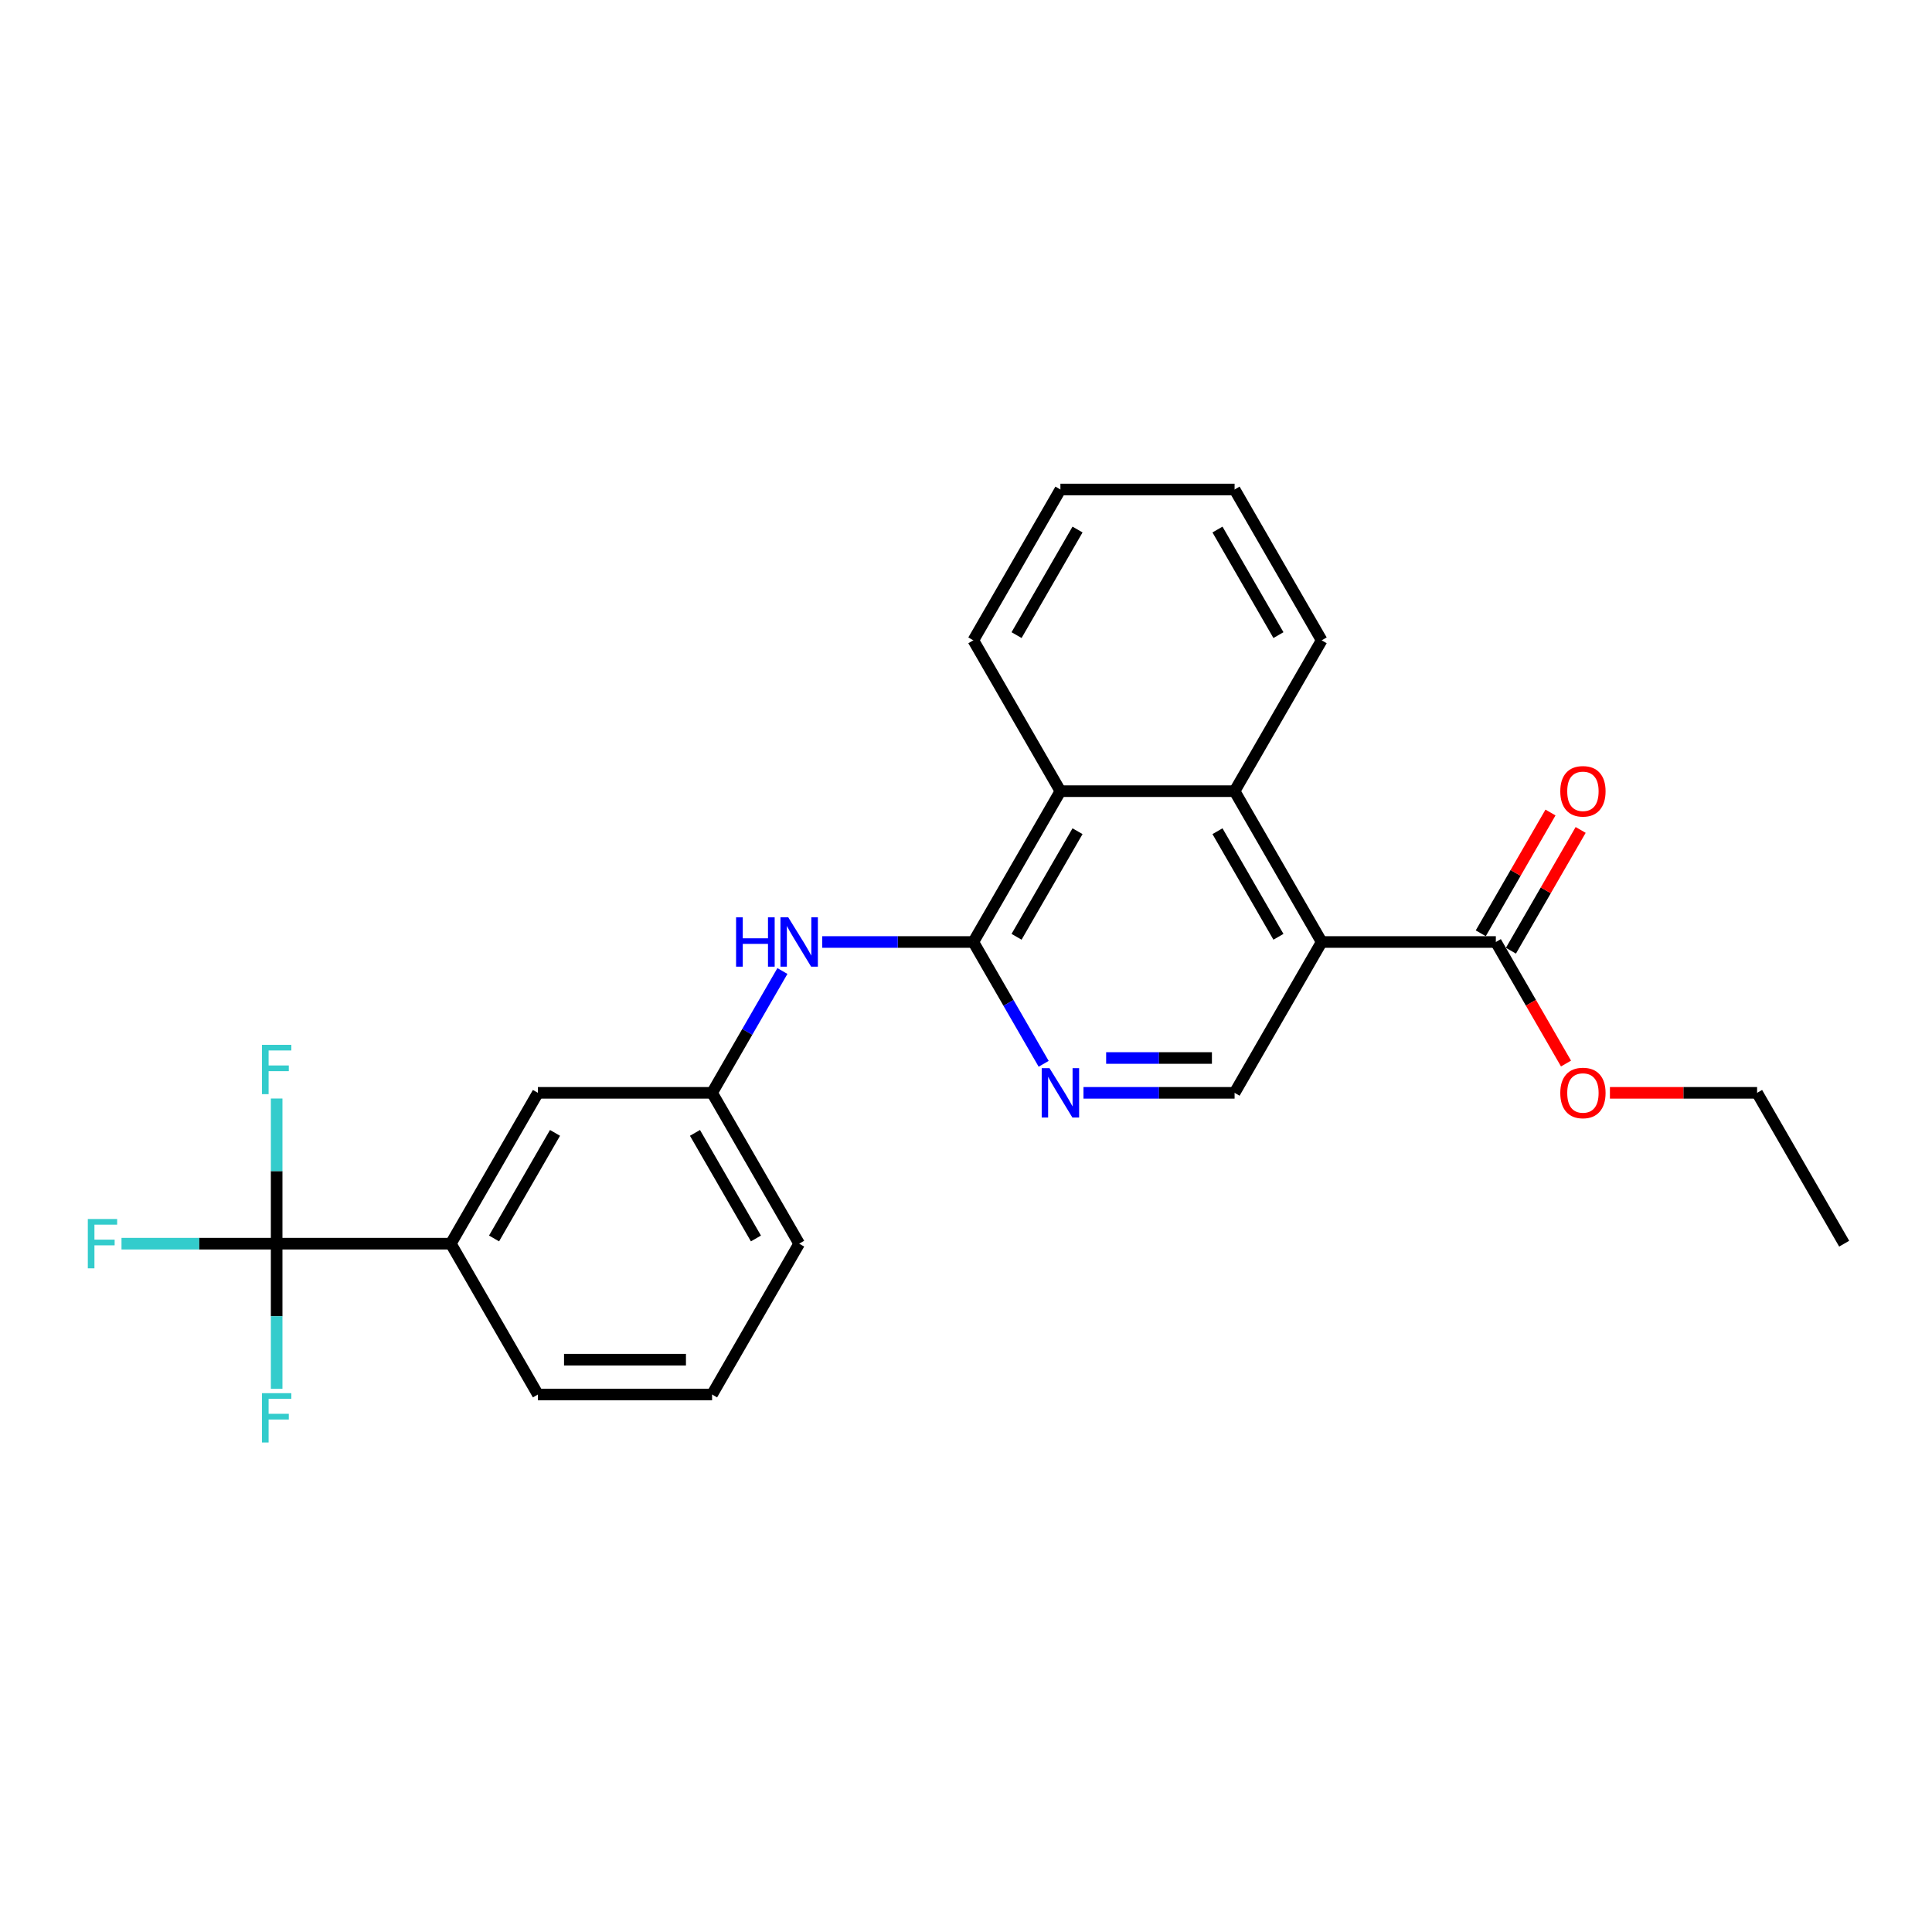 <?xml version='1.0' encoding='iso-8859-1'?>
<svg version='1.1' baseProfile='full'
              xmlns='http://www.w3.org/2000/svg'
                      xmlns:rdkit='http://www.rdkit.org/xml'
                      xmlns:xlink='http://www.w3.org/1999/xlink'
                  xml:space='preserve'
width='1000px' height='1000px' viewBox='0 0 1000 1000'>
<!-- END OF HEADER -->
<rect style='opacity:1.0;fill:#FFFFFF;stroke:none' width='1000' height='1000' x='0' y='0'> </rect>
<path class='bond-2' d='M 684.095,487.578 L 639.02,409.506' style='fill:none;fill-rule:evenodd;stroke:#000000;stroke-width:6px;stroke-linecap:butt;stroke-linejoin:miter;stroke-opacity:1' />
<path class='bond-2' d='M 661.72,484.883 L 630.167,430.232' style='fill:none;fill-rule:evenodd;stroke:#000000;stroke-width:6px;stroke-linecap:butt;stroke-linejoin:miter;stroke-opacity:1' />
<path class='bond-5' d='M 684.095,487.578 L 774.245,487.578' style='fill:none;fill-rule:evenodd;stroke:#000000;stroke-width:6px;stroke-linecap:butt;stroke-linejoin:miter;stroke-opacity:1' />
<path class='bond-6' d='M 684.095,487.578 L 639.02,565.651' style='fill:none;fill-rule:evenodd;stroke:#000000;stroke-width:6px;stroke-linecap:butt;stroke-linejoin:miter;stroke-opacity:1' />
<path class='bond-0' d='M 503.795,487.578 L 521.997,519.105' style='fill:none;fill-rule:evenodd;stroke:#000000;stroke-width:6px;stroke-linecap:butt;stroke-linejoin:miter;stroke-opacity:1' />
<path class='bond-0' d='M 521.997,519.105 L 540.199,550.632' style='fill:none;fill-rule:evenodd;stroke:#0000FF;stroke-width:6px;stroke-linecap:butt;stroke-linejoin:miter;stroke-opacity:1' />
<path class='bond-7' d='M 503.795,487.578 L 464.688,487.578' style='fill:none;fill-rule:evenodd;stroke:#000000;stroke-width:6px;stroke-linecap:butt;stroke-linejoin:miter;stroke-opacity:1' />
<path class='bond-7' d='M 464.688,487.578 L 425.581,487.578' style='fill:none;fill-rule:evenodd;stroke:#0000FF;stroke-width:6px;stroke-linecap:butt;stroke-linejoin:miter;stroke-opacity:1' />
<path class='bond-25' d='M 503.795,487.578 L 548.87,409.506' style='fill:none;fill-rule:evenodd;stroke:#000000;stroke-width:6px;stroke-linecap:butt;stroke-linejoin:miter;stroke-opacity:1' />
<path class='bond-25' d='M 526.171,484.883 L 557.724,430.232' style='fill:none;fill-rule:evenodd;stroke:#000000;stroke-width:6px;stroke-linecap:butt;stroke-linejoin:miter;stroke-opacity:1' />
<path class='bond-1' d='M 143.195,643.723 L 233.345,643.723' style='fill:none;fill-rule:evenodd;stroke:#000000;stroke-width:6px;stroke-linecap:butt;stroke-linejoin:miter;stroke-opacity:1' />
<path class='bond-12' d='M 143.195,643.723 L 103.042,643.723' style='fill:none;fill-rule:evenodd;stroke:#000000;stroke-width:6px;stroke-linecap:butt;stroke-linejoin:miter;stroke-opacity:1' />
<path class='bond-12' d='M 103.042,643.723 L 62.89,643.723' style='fill:none;fill-rule:evenodd;stroke:#33CCCC;stroke-width:6px;stroke-linecap:butt;stroke-linejoin:miter;stroke-opacity:1' />
<path class='bond-13' d='M 143.195,643.723 L 143.195,606.157' style='fill:none;fill-rule:evenodd;stroke:#000000;stroke-width:6px;stroke-linecap:butt;stroke-linejoin:miter;stroke-opacity:1' />
<path class='bond-13' d='M 143.195,606.157 L 143.195,568.592' style='fill:none;fill-rule:evenodd;stroke:#33CCCC;stroke-width:6px;stroke-linecap:butt;stroke-linejoin:miter;stroke-opacity:1' />
<path class='bond-14' d='M 143.195,643.723 L 143.195,681.288' style='fill:none;fill-rule:evenodd;stroke:#000000;stroke-width:6px;stroke-linecap:butt;stroke-linejoin:miter;stroke-opacity:1' />
<path class='bond-14' d='M 143.195,681.288 L 143.195,718.854' style='fill:none;fill-rule:evenodd;stroke:#33CCCC;stroke-width:6px;stroke-linecap:butt;stroke-linejoin:miter;stroke-opacity:1' />
<path class='bond-4' d='M 639.02,409.506 L 548.87,409.506' style='fill:none;fill-rule:evenodd;stroke:#000000;stroke-width:6px;stroke-linecap:butt;stroke-linejoin:miter;stroke-opacity:1' />
<path class='bond-16' d='M 639.02,409.506 L 684.095,331.434' style='fill:none;fill-rule:evenodd;stroke:#000000;stroke-width:6px;stroke-linecap:butt;stroke-linejoin:miter;stroke-opacity:1' />
<path class='bond-3' d='M 560.806,565.651 L 599.913,565.651' style='fill:none;fill-rule:evenodd;stroke:#0000FF;stroke-width:6px;stroke-linecap:butt;stroke-linejoin:miter;stroke-opacity:1' />
<path class='bond-3' d='M 599.913,565.651 L 639.02,565.651' style='fill:none;fill-rule:evenodd;stroke:#000000;stroke-width:6px;stroke-linecap:butt;stroke-linejoin:miter;stroke-opacity:1' />
<path class='bond-3' d='M 572.538,547.621 L 599.913,547.621' style='fill:none;fill-rule:evenodd;stroke:#0000FF;stroke-width:6px;stroke-linecap:butt;stroke-linejoin:miter;stroke-opacity:1' />
<path class='bond-3' d='M 599.913,547.621 L 627.288,547.621' style='fill:none;fill-rule:evenodd;stroke:#000000;stroke-width:6px;stroke-linecap:butt;stroke-linejoin:miter;stroke-opacity:1' />
<path class='bond-17' d='M 548.87,409.506 L 503.795,331.434' style='fill:none;fill-rule:evenodd;stroke:#000000;stroke-width:6px;stroke-linecap:butt;stroke-linejoin:miter;stroke-opacity:1' />
<path class='bond-11' d='M 782.053,492.086 L 800.098,460.83' style='fill:none;fill-rule:evenodd;stroke:#000000;stroke-width:6px;stroke-linecap:butt;stroke-linejoin:miter;stroke-opacity:1' />
<path class='bond-11' d='M 800.098,460.83 L 818.144,429.574' style='fill:none;fill-rule:evenodd;stroke:#FF0000;stroke-width:6px;stroke-linecap:butt;stroke-linejoin:miter;stroke-opacity:1' />
<path class='bond-11' d='M 766.438,483.071 L 784.484,451.815' style='fill:none;fill-rule:evenodd;stroke:#000000;stroke-width:6px;stroke-linecap:butt;stroke-linejoin:miter;stroke-opacity:1' />
<path class='bond-11' d='M 784.484,451.815 L 802.53,420.559' style='fill:none;fill-rule:evenodd;stroke:#FF0000;stroke-width:6px;stroke-linecap:butt;stroke-linejoin:miter;stroke-opacity:1' />
<path class='bond-15' d='M 774.245,487.578 L 792.406,519.033' style='fill:none;fill-rule:evenodd;stroke:#000000;stroke-width:6px;stroke-linecap:butt;stroke-linejoin:miter;stroke-opacity:1' />
<path class='bond-15' d='M 792.406,519.033 L 810.566,550.487' style='fill:none;fill-rule:evenodd;stroke:#FF0000;stroke-width:6px;stroke-linecap:butt;stroke-linejoin:miter;stroke-opacity:1' />
<path class='bond-9' d='M 404.974,502.597 L 386.772,534.124' style='fill:none;fill-rule:evenodd;stroke:#0000FF;stroke-width:6px;stroke-linecap:butt;stroke-linejoin:miter;stroke-opacity:1' />
<path class='bond-9' d='M 386.772,534.124 L 368.57,565.651' style='fill:none;fill-rule:evenodd;stroke:#000000;stroke-width:6px;stroke-linecap:butt;stroke-linejoin:miter;stroke-opacity:1' />
<path class='bond-8' d='M 233.345,643.723 L 278.42,565.651' style='fill:none;fill-rule:evenodd;stroke:#000000;stroke-width:6px;stroke-linecap:butt;stroke-linejoin:miter;stroke-opacity:1' />
<path class='bond-8' d='M 255.721,641.027 L 287.273,586.377' style='fill:none;fill-rule:evenodd;stroke:#000000;stroke-width:6px;stroke-linecap:butt;stroke-linejoin:miter;stroke-opacity:1' />
<path class='bond-27' d='M 233.345,643.723 L 278.42,721.795' style='fill:none;fill-rule:evenodd;stroke:#000000;stroke-width:6px;stroke-linecap:butt;stroke-linejoin:miter;stroke-opacity:1' />
<path class='bond-10' d='M 368.57,565.651 L 278.42,565.651' style='fill:none;fill-rule:evenodd;stroke:#000000;stroke-width:6px;stroke-linecap:butt;stroke-linejoin:miter;stroke-opacity:1' />
<path class='bond-20' d='M 368.57,565.651 L 413.645,643.723' style='fill:none;fill-rule:evenodd;stroke:#000000;stroke-width:6px;stroke-linecap:butt;stroke-linejoin:miter;stroke-opacity:1' />
<path class='bond-20' d='M 359.717,586.377 L 391.27,641.027' style='fill:none;fill-rule:evenodd;stroke:#000000;stroke-width:6px;stroke-linecap:butt;stroke-linejoin:miter;stroke-opacity:1' />
<path class='bond-21' d='M 833.294,565.651 L 871.382,565.651' style='fill:none;fill-rule:evenodd;stroke:#FF0000;stroke-width:6px;stroke-linecap:butt;stroke-linejoin:miter;stroke-opacity:1' />
<path class='bond-21' d='M 871.382,565.651 L 909.47,565.651' style='fill:none;fill-rule:evenodd;stroke:#000000;stroke-width:6px;stroke-linecap:butt;stroke-linejoin:miter;stroke-opacity:1' />
<path class='bond-22' d='M 684.095,331.434 L 639.02,253.362' style='fill:none;fill-rule:evenodd;stroke:#000000;stroke-width:6px;stroke-linecap:butt;stroke-linejoin:miter;stroke-opacity:1' />
<path class='bond-22' d='M 661.72,328.738 L 630.167,274.088' style='fill:none;fill-rule:evenodd;stroke:#000000;stroke-width:6px;stroke-linecap:butt;stroke-linejoin:miter;stroke-opacity:1' />
<path class='bond-26' d='M 503.795,331.434 L 548.87,253.362' style='fill:none;fill-rule:evenodd;stroke:#000000;stroke-width:6px;stroke-linecap:butt;stroke-linejoin:miter;stroke-opacity:1' />
<path class='bond-26' d='M 526.171,328.738 L 557.724,274.088' style='fill:none;fill-rule:evenodd;stroke:#000000;stroke-width:6px;stroke-linecap:butt;stroke-linejoin:miter;stroke-opacity:1' />
<path class='bond-18' d='M 278.42,721.795 L 368.57,721.795' style='fill:none;fill-rule:evenodd;stroke:#000000;stroke-width:6px;stroke-linecap:butt;stroke-linejoin:miter;stroke-opacity:1' />
<path class='bond-18' d='M 291.943,703.765 L 355.048,703.765' style='fill:none;fill-rule:evenodd;stroke:#000000;stroke-width:6px;stroke-linecap:butt;stroke-linejoin:miter;stroke-opacity:1' />
<path class='bond-19' d='M 368.57,721.795 L 413.645,643.723' style='fill:none;fill-rule:evenodd;stroke:#000000;stroke-width:6px;stroke-linecap:butt;stroke-linejoin:miter;stroke-opacity:1' />
<path class='bond-24' d='M 909.47,565.651 L 954.545,643.723' style='fill:none;fill-rule:evenodd;stroke:#000000;stroke-width:6px;stroke-linecap:butt;stroke-linejoin:miter;stroke-opacity:1' />
<path class='bond-23' d='M 639.02,253.362 L 548.87,253.362' style='fill:none;fill-rule:evenodd;stroke:#000000;stroke-width:6px;stroke-linecap:butt;stroke-linejoin:miter;stroke-opacity:1' />
<path  class='atom-4' d='M 543.227 552.885
L 551.593 566.408
Q 552.422 567.742, 553.756 570.158
Q 555.091 572.574, 555.163 572.718
L 555.163 552.885
L 558.552 552.885
L 558.552 578.416
L 555.055 578.416
L 546.076 563.631
Q 545.03 561.9, 543.912 559.917
Q 542.83 557.934, 542.506 557.321
L 542.506 578.416
L 539.188 578.416
L 539.188 552.885
L 543.227 552.885
' fill='#0000FF'/>
<path  class='atom-8' d='M 380.993 474.813
L 384.455 474.813
L 384.455 485.667
L 397.508 485.667
L 397.508 474.813
L 400.97 474.813
L 400.97 500.344
L 397.508 500.344
L 397.508 488.552
L 384.455 488.552
L 384.455 500.344
L 380.993 500.344
L 380.993 474.813
' fill='#0000FF'/>
<path  class='atom-8' d='M 408.002 474.813
L 416.368 488.336
Q 417.197 489.67, 418.531 492.086
Q 419.866 494.502, 419.938 494.646
L 419.938 474.813
L 423.327 474.813
L 423.327 500.344
L 419.83 500.344
L 410.851 485.559
Q 409.805 483.828, 408.687 481.845
Q 407.605 479.862, 407.281 479.249
L 407.281 500.344
L 403.963 500.344
L 403.963 474.813
L 408.002 474.813
' fill='#0000FF'/>
<path  class='atom-12' d='M 807.601 409.578
Q 807.601 403.448, 810.63 400.022
Q 813.659 396.597, 819.32 396.597
Q 824.982 396.597, 828.011 400.022
Q 831.04 403.448, 831.04 409.578
Q 831.04 415.781, 827.975 419.315
Q 824.91 422.812, 819.32 422.812
Q 813.695 422.812, 810.63 419.315
Q 807.601 415.817, 807.601 409.578
M 819.32 419.928
Q 823.215 419.928, 825.306 417.331
Q 827.434 414.699, 827.434 409.578
Q 827.434 404.566, 825.306 402.042
Q 823.215 399.482, 819.32 399.482
Q 815.426 399.482, 813.298 402.006
Q 811.207 404.53, 811.207 409.578
Q 811.207 414.735, 813.298 417.331
Q 815.426 419.928, 819.32 419.928
' fill='#FF0000'/>
<path  class='atom-13' d='M 45.455 630.958
L 60.636 630.958
L 60.636 633.879
L 48.88 633.879
L 48.88 641.631
L 59.338 641.631
L 59.338 644.588
L 48.88 644.588
L 48.88 656.488
L 45.455 656.488
L 45.455 630.958
' fill='#33CCCC'/>
<path  class='atom-14' d='M 135.605 540.808
L 150.786 540.808
L 150.786 543.728
L 139.03 543.728
L 139.03 551.481
L 149.488 551.481
L 149.488 554.438
L 139.03 554.438
L 139.03 566.338
L 135.605 566.338
L 135.605 540.808
' fill='#33CCCC'/>
<path  class='atom-15' d='M 135.605 721.108
L 150.786 721.108
L 150.786 724.029
L 139.03 724.029
L 139.03 731.781
L 149.488 731.781
L 149.488 734.738
L 139.03 734.738
L 139.03 746.638
L 135.605 746.638
L 135.605 721.108
' fill='#33CCCC'/>
<path  class='atom-16' d='M 807.601 565.723
Q 807.601 559.593, 810.63 556.167
Q 813.659 552.741, 819.32 552.741
Q 824.982 552.741, 828.011 556.167
Q 831.04 559.593, 831.04 565.723
Q 831.04 571.925, 827.975 575.459
Q 824.91 578.957, 819.32 578.957
Q 813.695 578.957, 810.63 575.459
Q 807.601 571.961, 807.601 565.723
M 819.32 576.072
Q 823.215 576.072, 825.306 573.476
Q 827.434 570.843, 827.434 565.723
Q 827.434 560.71, 825.306 558.186
Q 823.215 555.626, 819.32 555.626
Q 815.426 555.626, 813.298 558.15
Q 811.207 560.674, 811.207 565.723
Q 811.207 570.879, 813.298 573.476
Q 815.426 576.072, 819.32 576.072
' fill='#FF0000'/>
</svg>

